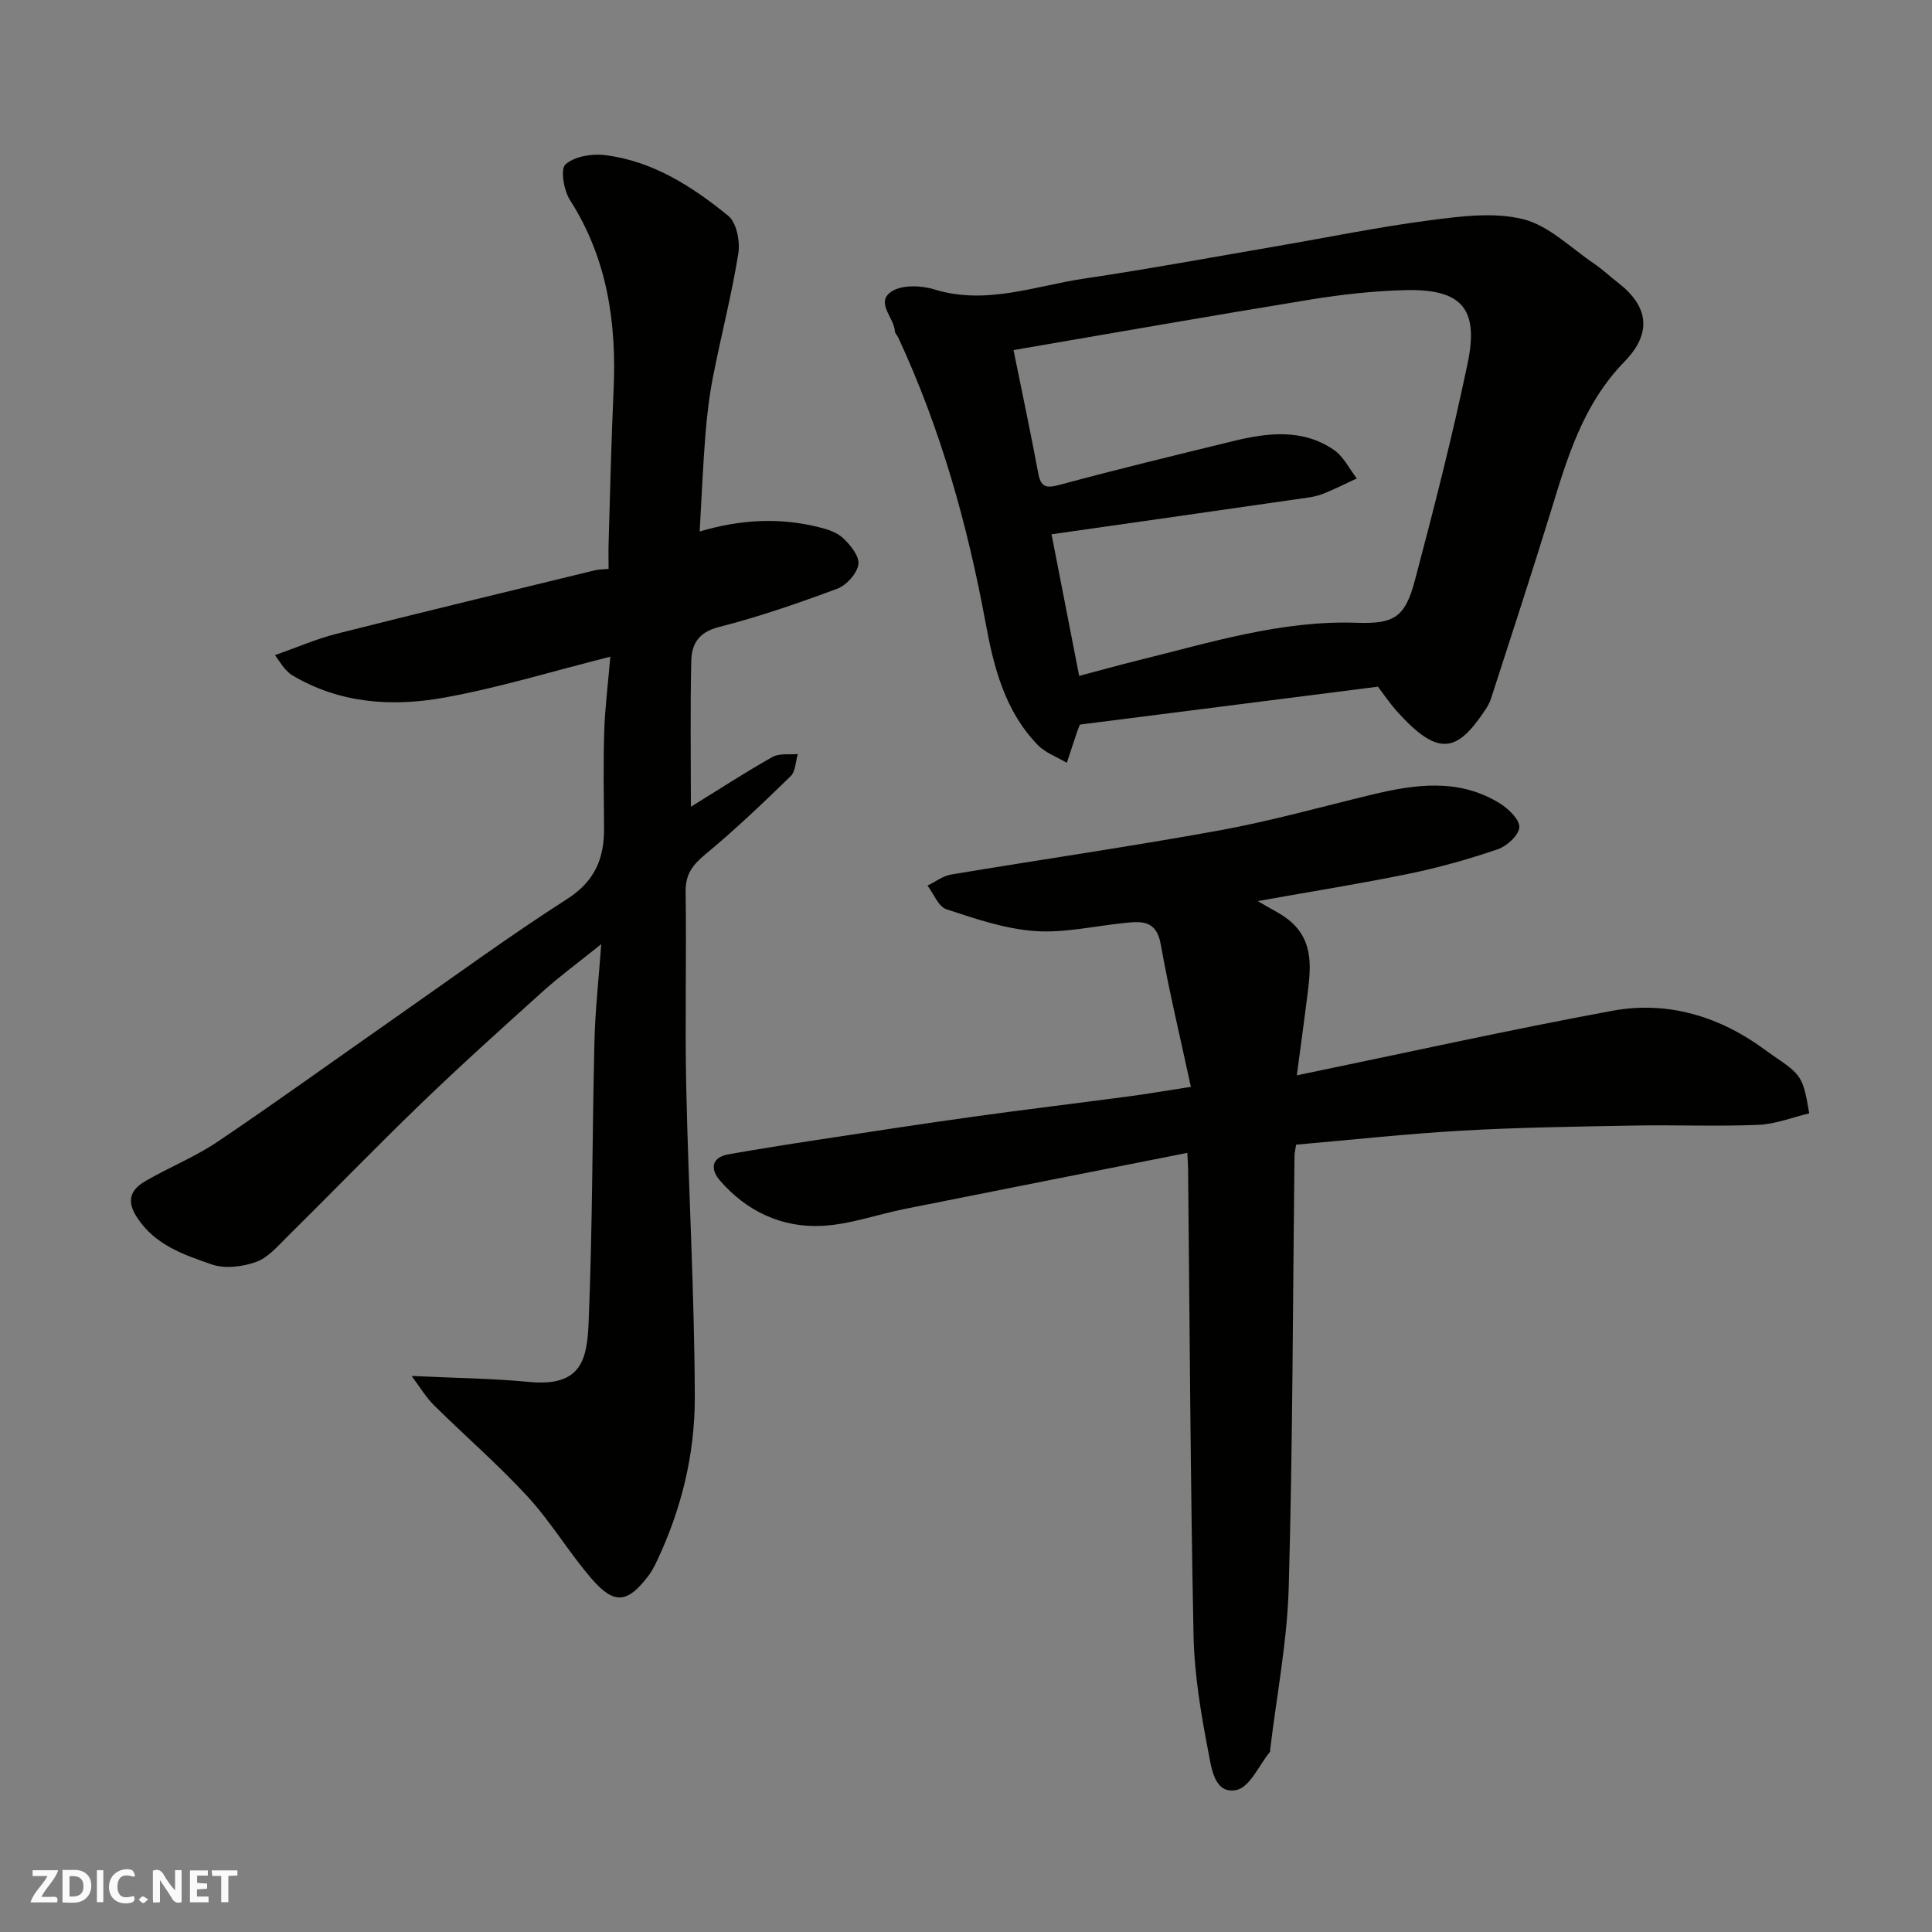 <svg enable-background="new 0 0 400 400" viewBox="0 0 400 400" xmlns="http://www.w3.org/2000/svg"><rect x="0" y="0" width="400" height="400" fill="#808080" stroke="none"/><g fill="#fafafb"><path d="m37.59 393.81c-.92.31-1.52.05-2-.78-.7-1.2-1.52-2.34-2.47-3.78v4.59c-.55.03-.95.05-1.41.07-.03-.37-.06-.64-.06-.91 0-1.91 0-3.81 0-5.7 1.13-.41 1.77-.03 2.29.91.62 1.11 1.38 2.14 2.31 3.19v-4.2h1.35v6.61z"/><path d="m12.94 393.88v-6.75c1.9.19 3.93-.54 5.37 1.29.8 1.01.78 2.88.03 3.97-1.37 1.97-3.4 1.51-5.4 1.49m1.45-1.22c2.04.12 2.92-.58 2.89-2.21-.03-1.51-.98-2.19-2.89-2z"/><path d="m11.81 393.87h-5.49c.68-2.18 2.47-3.48 3.51-5.45h-3.08v-1.21h5.29c-.71 2.13-2.44 3.48-3.47 5.51.86 0 1.63.04 2.39-.01.79-.05 1.14.21.85 1.16"/><path d="m39.33 393.86v-6.61h3.7v1.07h-2.22v1.52c.68.04 1.34.09 2.07.13v1.07c-.72.05-1.38.09-2.1.14v1.48h2.4v1.19h-3.85z"/><path d="m27.71 388.56c-1.15-.3-2.46-.61-3.1.64-.37.73-.41 1.93-.06 2.67.63 1.35 1.99.93 3.17.68.35.94-.01 1.32-.93 1.46-1.62.25-3.05-.27-3.76-1.48-.73-1.24-.6-3.03.31-4.17.88-1.11 2.71-1.7 4-1.16.32.13.44.74.65 1.12-.1.08-.19.16-.28.24"/><path d="m49.15 387.24v1.07c-.59.02-1.17.05-1.87.08v5.44h-1.48v-5.44h-1.85c-.05-.4-.08-.73-.13-1.15z"/><path d="m20.06 387.21h1.33v6.62h-1.33z"/><path d="m30.68 393.25c-.49.38-.8.79-1.05.76-.32-.05-.6-.45-.9-.7.26-.24.51-.64.8-.67.29-.04.62.3 1.15.61"/></g><path d="m56.93 135.64c4.72-1.66 8.62-3.38 12.7-4.41 17.82-4.5 35.69-8.81 53.55-13.16.78-.19 1.61-.17 2.82-.29 0-1.92-.05-3.73.01-5.53.32-10.43.54-20.87 1.02-31.29.66-14.05-1.26-27.4-9.04-39.57-1.27-1.99-2-6.4-.91-7.36 1.87-1.65 5.46-2.25 8.15-1.92 9.87 1.21 18.06 6.47 25.54 12.57 1.73 1.41 2.49 5.31 2.09 7.81-1.36 8.5-3.54 16.87-5.2 25.33-.79 4-1.29 8.08-1.61 12.15-.52 6.56-.79 13.13-1.19 20.07 8.42-2.49 16.36-2.9 24.33-.98 1.87.45 3.97 1.06 5.31 2.31 1.55 1.43 3.47 3.8 3.22 5.47-.28 1.9-2.46 4.33-4.36 5.04-8.06 3-16.23 5.83-24.56 7.95-4.2 1.07-5.6 3.55-5.68 6.99-.23 9.94-.08 19.89-.08 30.21 5.93-3.66 11.31-7.17 16.91-10.32 1.41-.79 3.47-.43 5.23-.6-.47 1.56-.46 3.6-1.48 4.59-5.74 5.58-11.54 11.12-17.7 16.21-2.66 2.2-4.11 4.17-4.05 7.75.2 13.49-.16 26.99.13 40.48.46 21.37 1.71 42.72 1.77 64.09.04 11.78-2.77 23.3-7.9 34.08-.49 1.03-1.03 2.06-1.72 2.97-4.32 5.65-7.04 6-11.71.62-4.7-5.43-8.41-11.74-13.25-17.01-6.1-6.64-12.97-12.57-19.39-18.92-1.72-1.7-2.98-3.86-4.66-6.09 8.83.42 16.66.5 24.43 1.24 10.91 1.04 11.91-4.91 12.22-12.42.81-19.41.74-38.85 1.21-58.27.15-6.2.85-12.38 1.4-19.95-4.82 3.87-8.61 6.64-12.08 9.77-8.48 7.63-16.96 15.27-25.17 23.18-9.4 9.06-18.48 18.46-27.77 27.64-1.98 1.96-4 4.34-6.46 5.21-2.81 1-6.47 1.45-9.18.5-5.74-2-11.67-3.97-15.41-9.66-2.36-3.58-1.34-5.82 1.7-7.59 4.91-2.86 10.27-5 14.96-8.16 12.44-8.39 24.61-17.19 36.92-25.79 11.77-8.22 23.36-16.72 35.44-24.46 5.75-3.69 7.68-8.41 7.63-14.67-.05-6.66-.17-13.33.04-19.99.15-4.91.78-9.81 1.26-15.5-11.92 3-23.04 6.43-34.42 8.48-10.79 1.94-21.66 1.23-31.51-4.68-.56-.33-1.02-.85-1.47-1.33-.37-.39-.62-.82-2.03-2.79z" fill="#010100"/><path d="m260.39 186.56c2.74 1.64 4.77 2.56 6.45 3.92 5.48 4.44 4.48 10.48 3.74 16.39-.62 4.95-1.31 9.9-2.09 15.77 22.59-4.67 43.9-9.41 65.34-13.37 10.5-1.94 20.57.64 29.57 6.66 1.22.82 2.38 1.72 3.6 2.55 6.05 4.1 6.29 4.44 7.58 12.03-3.47.82-6.98 2.23-10.55 2.38-8.48.35-16.99-.01-25.49.14-11.93.22-23.88.38-35.79 1.05-11.45.65-22.87 1.91-34.4 2.91-.16 1.01-.33 1.65-.34 2.29-.35 29.76-.36 59.53-1.19 89.28-.31 11.24-2.5 22.43-3.84 33.64-.02.17.04.39-.04.49-2.27 2.77-4.17 7.32-6.92 7.9-4.56.97-5.2-4.5-5.8-7.63-1.55-8.02-2.94-16.19-3.11-24.33-.65-32.25-.8-64.52-1.13-96.78-.01-.66-.06-1.32-.16-3.16-19.64 3.89-39.04 7.71-58.42 11.59-5.75 1.15-11.42 3.23-17.19 3.52-8.35.42-15.66-3.01-21.19-9.43-1.9-2.2-1.87-4.73 1.81-5.38 6.1-1.08 12.21-2.05 18.33-2.98 10.82-1.65 21.64-3.32 32.49-4.83 10.7-1.49 21.43-2.77 32.15-4.2 3.84-.51 7.66-1.17 12.76-1.96-2.2-10.23-4.52-19.82-6.24-29.51-.89-5.02-3.96-4.79-7.53-4.42-6.2.63-12.46 2.12-18.57 1.67-6.19-.45-12.33-2.55-18.3-4.52-1.65-.55-2.61-3.2-3.89-4.89 1.63-.79 3.19-2 4.91-2.29 18.52-3.1 37.11-5.78 55.57-9.14 10.54-1.92 20.89-4.83 31.32-7.35 9.14-2.21 18.26-3.53 26.8 1.83 1.76 1.1 4.05 3.36 3.93 4.91-.14 1.66-2.58 3.87-4.46 4.52-5.98 2.04-12.11 3.77-18.3 5.05-10 2.06-20.1 3.66-31.41 5.68z" fill="#010100"/><path d="m285.28 142.17c-20.75 2.64-41.33 5.26-61.7 7.85-.29.73-.42 1.02-.52 1.32-.73 2.19-1.46 4.39-2.19 6.59-2.02-1.2-4.41-2.05-6-3.68-6.8-6.98-9.12-16.07-10.8-25.22-3.76-20.43-9.33-40.27-18.1-59.15-.21-.45-.67-.85-.69-1.29-.15-2.85-4.18-6.04-.61-8.29 2.18-1.37 6.07-1.21 8.77-.38 10.76 3.31 20.85-.74 31.13-2.26 13.24-1.96 26.4-4.4 39.59-6.66 10.61-1.82 21.18-4 31.85-5.39 6.4-.83 13.28-1.74 19.35-.23 5.32 1.33 9.85 5.94 14.66 9.19 1.76 1.19 3.31 2.68 5 3.98 6.14 4.74 7.2 10.27 1.33 16.3-8.66 8.89-11.88 19.99-15.33 31.23-3.96 12.9-8.19 25.73-12.33 38.58-.25.77-.65 1.51-1.1 2.19-5.83 8.79-9.67 10.21-18.57.19-1.39-1.58-2.56-3.33-3.74-4.87zm-61.85-2.23c4.11-1.09 8.14-2.22 12.2-3.22 14.91-3.67 29.64-8.33 45.31-7.78 7.72.27 9.98-1.17 11.99-8.75 3.96-14.93 7.79-29.92 10.94-45.04 2.37-11.36-1.35-15.39-13.03-15.08-6.54.17-13.12.91-19.58 1.96-20.42 3.33-40.79 6.92-61.42 10.45 1.86 9.2 3.59 17.29 5.1 25.42.54 2.92 1.55 3.26 4.41 2.49 11.94-3.23 23.96-6.13 35.98-9.07 7.14-1.74 14.36-2.61 20.85 1.83 1.99 1.37 3.18 3.91 4.73 5.91-2.1.98-4.18 2-6.32 2.91-1.04.44-2.16.8-3.27.97-17.63 2.55-35.27 5.06-53.61 7.68 1.89 9.67 3.78 19.37 5.72 29.32z" fill="#010100"/></svg>